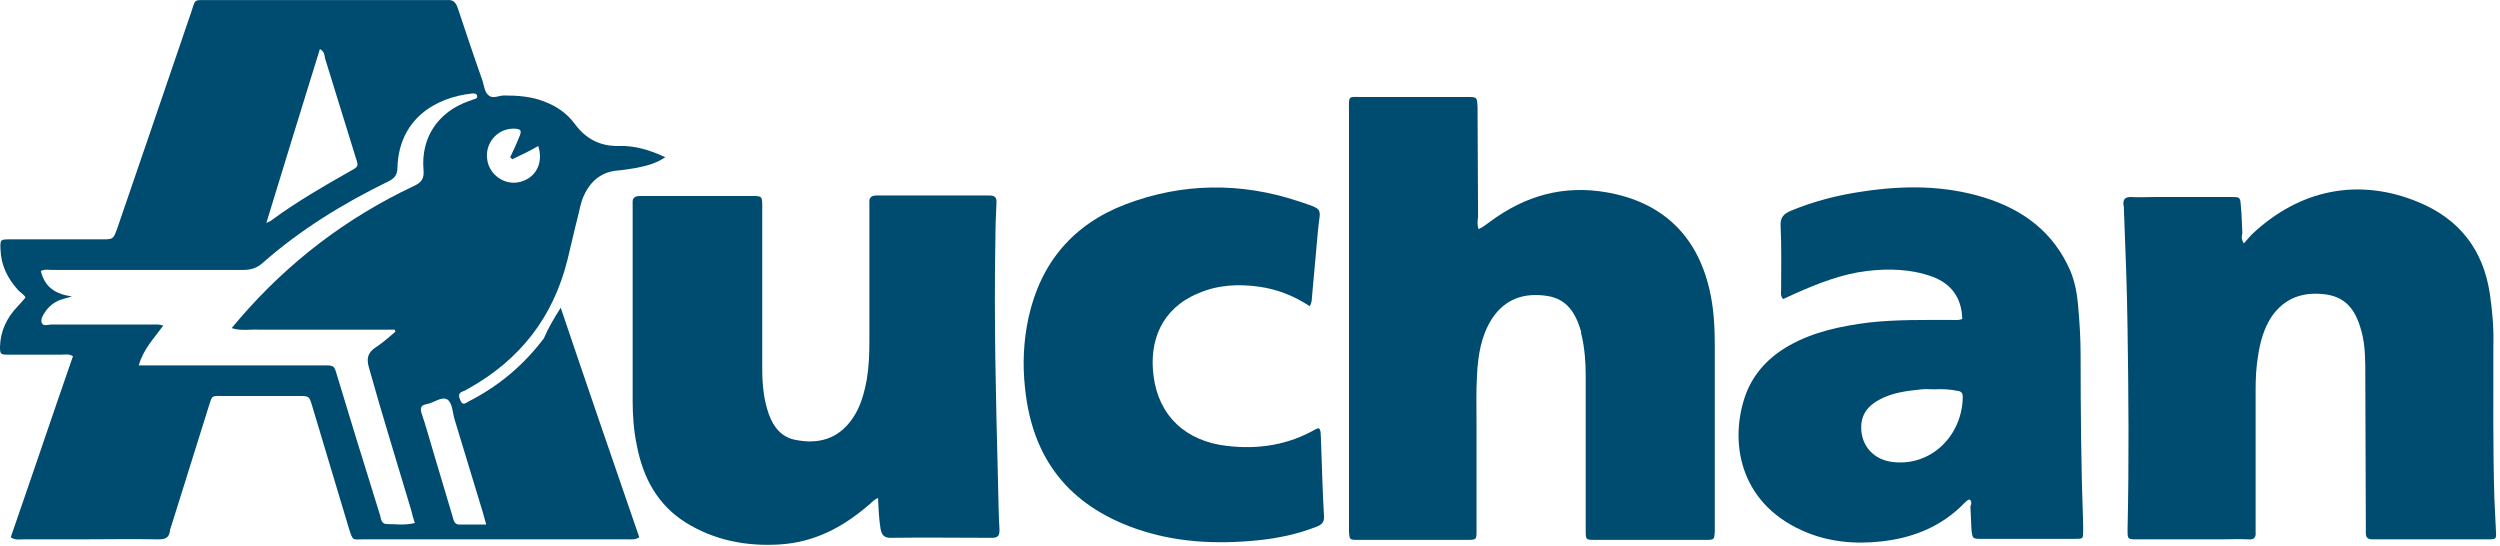 <svg width="490" height="107" viewBox="0 0 490 107" fill="none" xmlns="http://www.w3.org/2000/svg">
<path d="M109.9 60.312C115.1 75.713 120.2 90.513 125.3 105.312C124.5 105.812 123.8 105.712 123.2 105.712C105.8 105.712 88.5 105.712 71.1 105.712C69.1 105.712 69.2 106.112 68.4 103.612C66 95.612 63.6 87.612 61.2 79.612C60.6 77.612 60.6 77.612 58.5 77.612C53.7 77.612 49 77.612 44.2 77.612C41.2 77.612 41.7 77.312 40.8 80.013C38.4 87.713 36 95.312 33.6 103.012C33.5 103.412 33.3 103.712 33.3 104.112C33.1 105.412 32.4 105.712 31.1 105.712C26 105.612 20.8 105.712 15.7 105.712C12 105.712 8.2 105.712 4.5 105.712C3.8 105.712 3 105.913 2.1 105.312C6.2 93.513 10.2 81.612 14.3 69.812C13.5 69.312 12.7 69.513 12 69.513C8.5 69.513 5 69.513 1.5 69.513C0.1 69.513 0 69.412 0 67.912C0.1 64.912 1.3 62.312 3.4 60.112C3.9 59.612 4.4 59.013 5 58.312C4.8 57.812 4.1 57.413 3.6 56.913C1.5 54.612 0.2 52.013 0.1 48.913C6.10203e-06 46.913 0.1 46.913 2 46.913C8 46.913 13.9 46.913 19.9 46.913C22.2 46.913 22.2 46.913 23 44.712C27.8 30.712 32.6 16.712 37.4 2.612C38.4 -0.288 37.8 0.013 40.9 0.013C56.1 0.013 71.3 0.013 86.5 0.013C86.9 0.013 87.2 0.013 87.6 0.013C88.8 -0.087 89.3 0.412 89.7 1.512C91.3 6.312 92.9 11.113 94.6 15.912C94.9 16.913 95 18.113 95.8 18.712C96.6 19.413 97.8 18.712 98.8 18.712C101.5 18.712 104.2 18.913 106.7 19.913C109.1 20.812 111.1 22.212 112.6 24.212C114.8 27.212 117.6 28.712 121.4 28.613C124.4 28.512 127.4 29.413 130.4 30.812C128.5 32.112 126.6 32.513 124.7 32.913C123.5 33.112 122.3 33.312 121.2 33.413C118 33.612 115.8 35.413 114.5 38.212C113.8 39.612 113.6 41.212 113.2 42.712C112.5 45.413 111.9 48.212 111.2 51.013C108.4 62.212 101.9 70.513 91.9 76.112C91.5 76.312 91.1 76.612 90.7 76.713C89.6 77.112 90 77.912 90.3 78.612C90.7 79.513 91.3 79.013 91.8 78.713C97.7 75.713 102.6 71.612 106.6 66.312C107.4 64.412 108.5 62.513 109.9 60.312ZM14.1 58.112C13 58.413 12.3 58.612 11.7 58.812C10.5 59.312 9.5 60.112 8.8 61.212C8.4 61.812 7.9 62.612 8.2 63.312C8.5 64.013 9.4 63.612 10 63.612C16.6 63.612 23.1 63.612 29.7 63.612C30.4 63.612 31.1 63.513 32 63.812C30.2 66.312 28.1 68.412 27.2 71.612C28.2 71.612 29.1 71.612 29.9 71.612C41.1 71.612 52.3 71.612 63.4 71.612C65.5 71.612 65.5 71.612 66.1 73.713C67.4 78.013 68.7 82.213 70 86.513C71.5 91.312 73 96.213 74.5 101.012C74.7 101.712 74.7 102.612 75.7 102.712C77.5 102.712 79.3 103.012 81.3 102.512C81 101.612 80.8 100.812 80.6 100.012C77.8 90.612 74.9 81.312 72.3 72.013C71.8 70.213 72.1 69.112 73.6 68.112C75 67.213 76.2 66.112 77.5 65.013C77.5 64.912 77.4 64.812 77.4 64.612C75.6 64.612 73.9 64.612 72.1 64.612C70.3 64.612 68.5 64.612 66.7 64.612C65 64.612 63.3 64.612 61.6 64.612C59.8 64.612 58 64.612 56.2 64.612C54.4 64.612 52.6 64.612 50.8 64.612C49.1 64.513 47.3 64.912 45.4 64.312C46.1 63.513 46.6 62.913 47.1 62.312C56.6 51.312 67.9 42.712 81 36.513C82.6 35.812 83.2 35.013 83 33.212C82.5 26.913 85.9 21.913 91.9 19.812C92.2 19.712 92.5 19.613 92.7 19.512C93.1 19.413 93.7 19.312 93.5 18.712C93.4 18.312 92.9 18.312 92.6 18.312C85.1 19.113 78.2 23.512 77.9 32.812C77.9 34.312 77.3 35.013 76 35.612C67.2 39.913 58.9 45.013 51.5 51.513C50.3 52.612 49.1 52.913 47.5 52.913C35.1 52.913 22.8 52.913 10.4 52.913C9.6 52.913 8.8 52.712 8 53.112C8.8 56.312 10.8 57.612 14.1 58.112ZM62.7 9.612C59.2 20.913 55.7 32.212 52.2 43.712C52.8 43.413 53.1 43.312 53.3 43.112C58.2 39.513 63.4 36.513 68.7 33.513C70.3 32.612 70.3 32.612 69.7 30.812C67.7 24.312 65.7 17.812 63.7 11.412C63.6 10.812 63.6 10.113 62.7 9.612ZM95.3 102.812C95 101.712 94.8 101.012 94.6 100.312C92.8 94.312 90.9 88.213 89.1 82.213C88.7 80.912 88.7 79.013 87.7 78.312C86.5 77.612 85 79.013 83.6 79.213C82.6 79.412 82.3 79.812 82.6 80.912C83.5 83.513 84.2 86.213 85 88.812C86.2 92.912 87.5 97.112 88.7 101.212C88.9 101.912 89 102.913 90.2 102.812C91.7 102.813 93.4 102.812 95.3 102.812ZM100.4 31.212C100.3 31.113 100.1 30.913 100 30.812C100.6 29.512 101.2 28.312 101.7 27.012C102.4 25.512 102.1 25.212 100.5 25.212C97.3 25.312 95 28.212 95.5 31.312C95.9 34.212 98.8 36.312 101.7 35.712C104.9 35.013 106.6 32.112 105.5 28.613C103.8 29.613 102.1 30.413 100.4 31.212Z" fill="#004B70"/>
<path d="M289.8 44.913C290.7 44.513 291.4 43.913 292.1 43.413C299 38.313 306.5 36.213 315 37.713C325.7 39.613 332.5 46.013 335 56.513C335.9 60.213 336.1 64.013 336.1 67.813C336.1 79.713 336.1 91.513 336.1 103.413C336.1 103.613 336.1 103.813 336.1 104.113C336 105.813 336 105.813 334.3 105.813C327.1 105.813 319.8 105.813 312.6 105.813C310.8 105.813 310.8 105.813 310.8 103.913C310.8 93.813 310.8 83.813 310.8 73.713C310.8 71.013 310.6 68.313 310 65.713C309.9 65.513 309.9 65.313 309.9 65.013C308.9 61.513 307.2 58.613 303.3 58.013C298.8 57.313 295 58.513 292.4 62.513C290.3 65.813 289.7 69.613 289.5 73.413C289.3 76.713 289.4 80.013 289.4 83.213C289.4 90.113 289.4 97.113 289.4 104.013C289.4 105.713 289.4 105.813 287.7 105.813C280.5 105.813 273.4 105.813 266.2 105.813C264.5 105.813 264.5 105.813 264.4 104.113C264.4 103.013 264.4 101.913 264.4 100.713C264.4 74.413 264.4 48.113 264.4 21.713C264.4 18.613 264.1 19.013 267.2 19.013C274 19.013 280.8 19.013 287.6 19.013C289.5 19.013 289.5 19.013 289.6 21.013C289.6 28.213 289.7 35.313 289.7 42.513C289.6 43.213 289.5 44.013 289.8 44.913Z" fill="#004B70"/>
<path d="M439.8 47.713C440.4 47.013 440.9 46.413 441.4 45.913C450.6 37.213 462.2 34.713 474 39.613C482 42.913 486.7 48.913 488 57.513C488.5 60.913 488.8 64.313 488.7 67.713C488.7 77.713 488.6 87.713 488.9 97.713C489 99.813 489.1 101.913 489.2 104.013C489.3 105.713 489.3 105.713 487.5 105.713C481.4 105.713 475.3 105.713 469.2 105.713C467.8 105.713 466.4 105.713 465 105.713C464 105.713 463.7 105.313 463.7 104.413C463.7 103.813 463.7 103.213 463.7 102.613C463.7 92.913 463.6 83.213 463.6 73.513C463.6 70.713 463.6 67.813 462.9 65.113C461.9 61.313 460.2 58.313 455.9 57.713C451.5 57.113 447.8 58.313 445.2 62.113C443.7 64.413 443 67.013 442.6 69.613C442.2 71.913 442.1 74.213 442.1 76.513C442.1 85.213 442.1 93.913 442.1 102.713C442.1 103.213 442.1 103.713 442.1 104.313C442.2 105.413 441.7 105.813 440.7 105.713C438.9 105.613 437.1 105.713 435.3 105.713C429.9 105.713 424.4 105.713 419 105.713C417 105.713 417 105.713 417 103.813C417.3 90.713 417.2 77.613 417 64.413C416.9 56.713 416.6 49.013 416.3 41.413C416.3 41.013 416.3 40.513 416.2 40.113C416.1 39.113 416.5 38.613 417.6 38.613C419.2 38.713 420.9 38.613 422.5 38.613C427.4 38.613 432.3 38.613 437.3 38.613C439 38.613 439.1 38.613 439.2 40.313C439.4 42.113 439.4 43.913 439.5 45.713C439.4 46.213 439.2 46.813 439.8 47.713Z" fill="#004B70"/>
<path d="M172.1 97.612C171.1 98.013 170.7 98.713 170.1 99.112C165.1 103.412 159.5 106.312 152.8 106.712C146.3 107.112 140 105.913 134.4 102.413C128.8 98.912 126 93.513 124.8 87.213C124.2 84.312 124 81.412 124 78.513C124 65.912 124 53.312 124 40.712C124 40.413 124 40.112 124 39.812C123.9 38.712 124.5 38.413 125.5 38.413C127.5 38.413 129.5 38.413 131.5 38.413C136.7 38.413 141.9 38.413 147.2 38.413C149.4 38.413 149.4 38.413 149.4 40.612C149.4 51.212 149.4 61.812 149.4 72.412C149.4 75.412 149.7 78.412 150.7 81.213C151.6 83.713 153.2 85.713 155.9 86.213C160.3 87.112 164.3 86.112 167.1 82.013C168.7 79.713 169.4 77.013 169.9 74.312C170.3 71.912 170.4 69.412 170.4 66.912C170.4 58.413 170.4 49.913 170.4 41.413C170.4 40.913 170.4 40.413 170.4 39.812C170.3 38.812 170.7 38.312 171.8 38.312C179.2 38.312 186.6 38.312 193.9 38.312C195.1 38.312 195.4 38.812 195.3 39.913C195.2 42.212 195.1 44.513 195.1 46.812C194.8 62.513 195.2 78.312 195.6 94.013C195.7 97.312 195.7 100.612 195.9 103.812C195.9 104.913 195.7 105.413 194.4 105.413C187.8 105.413 181.1 105.313 174.5 105.413C173.2 105.413 172.8 104.712 172.6 103.712C172.3 102.012 172.2 99.912 172.1 97.612Z" fill="#004B70"/>
<path d="M386.1 97.913C385.6 97.913 385.4 98.313 385.1 98.513C380.7 103.113 375.1 105.413 368.8 106.113C363.5 106.713 358.2 106.213 353.3 104.013C340.7 98.413 338.9 86.213 342.2 77.213C343.8 73.013 346.8 69.913 350.7 67.713C355.5 65.013 360.8 63.913 366.3 63.213C371.7 62.613 377.2 62.713 382.6 62.713C383.3 62.713 383.9 62.813 384.6 62.513C384.5 58.413 382.5 55.613 378.7 54.213C374.5 52.713 370.2 52.613 365.9 53.113C361 53.713 356.4 55.513 351.9 57.513C351.1 57.913 350.3 58.213 349.5 58.613C348.9 58.013 349.1 57.313 349.1 56.813C349.1 52.613 349.2 48.513 349 44.313C348.9 42.613 349.6 41.913 351 41.313C355.6 39.413 360.3 38.213 365.2 37.513C373.2 36.313 381.1 36.313 388.9 38.713C396.6 41.113 402.5 45.513 405.8 53.113C406.7 55.313 407.1 57.513 407.3 59.813C407.6 63.113 407.8 66.313 407.8 69.613C407.8 80.713 407.9 91.813 408.3 102.913C408.3 103.313 408.3 103.613 408.3 104.013C408.3 105.613 408.3 105.613 406.7 105.613C402.9 105.613 399.1 105.613 395.3 105.613C393 105.613 390.7 105.613 388.4 105.613C386.6 105.613 386.6 105.613 386.4 103.713C386.3 102.213 386.3 100.713 386.2 99.213C386.4 98.913 386.5 98.313 386.1 97.913ZM379.1 76.313C378.3 76.313 377.5 76.213 376.6 76.313C373.8 76.613 371 76.913 368.4 78.313C366.1 79.513 364.7 81.313 364.8 84.013C364.9 87.413 367.2 90.013 370.7 90.513C378.3 91.613 384.6 85.513 384.7 77.813C384.7 77.113 384.5 76.713 383.7 76.613C382.3 76.313 380.7 76.213 379.1 76.313Z" fill="#004B70"/>
<path d="M256.7 60.012C253.7 58.012 250.4 56.712 246.9 56.212C242.8 55.612 238.7 55.812 234.8 57.512C227.6 60.512 225.2 66.912 226.1 73.713C227.1 81.513 232.4 86.513 240.6 87.412C246.7 88.112 252.5 87.213 257.9 84.112C258.1 84.013 258.3 84.013 258.5 83.912C259 84.513 258.8 85.213 258.9 85.912C259.1 91.013 259.2 96.012 259.5 101.112C259.6 102.312 259.1 102.812 258.1 103.212C254.3 104.712 250.4 105.512 246.4 105.912C238.3 106.712 230.3 106.312 222.6 103.612C209.5 99.012 202.3 89.912 200.9 76.012C200.4 71.412 200.6 66.812 201.6 62.212C204 51.413 210.4 43.912 220.7 40.012C231.8 35.812 243.2 35.712 254.4 39.413C259.8 41.212 258.7 40.612 258.3 45.413C257.9 49.513 257.6 53.612 257.2 57.612C257.1 58.513 257.2 59.212 256.7 60.012Z" fill="#004B70"/>
</svg>

